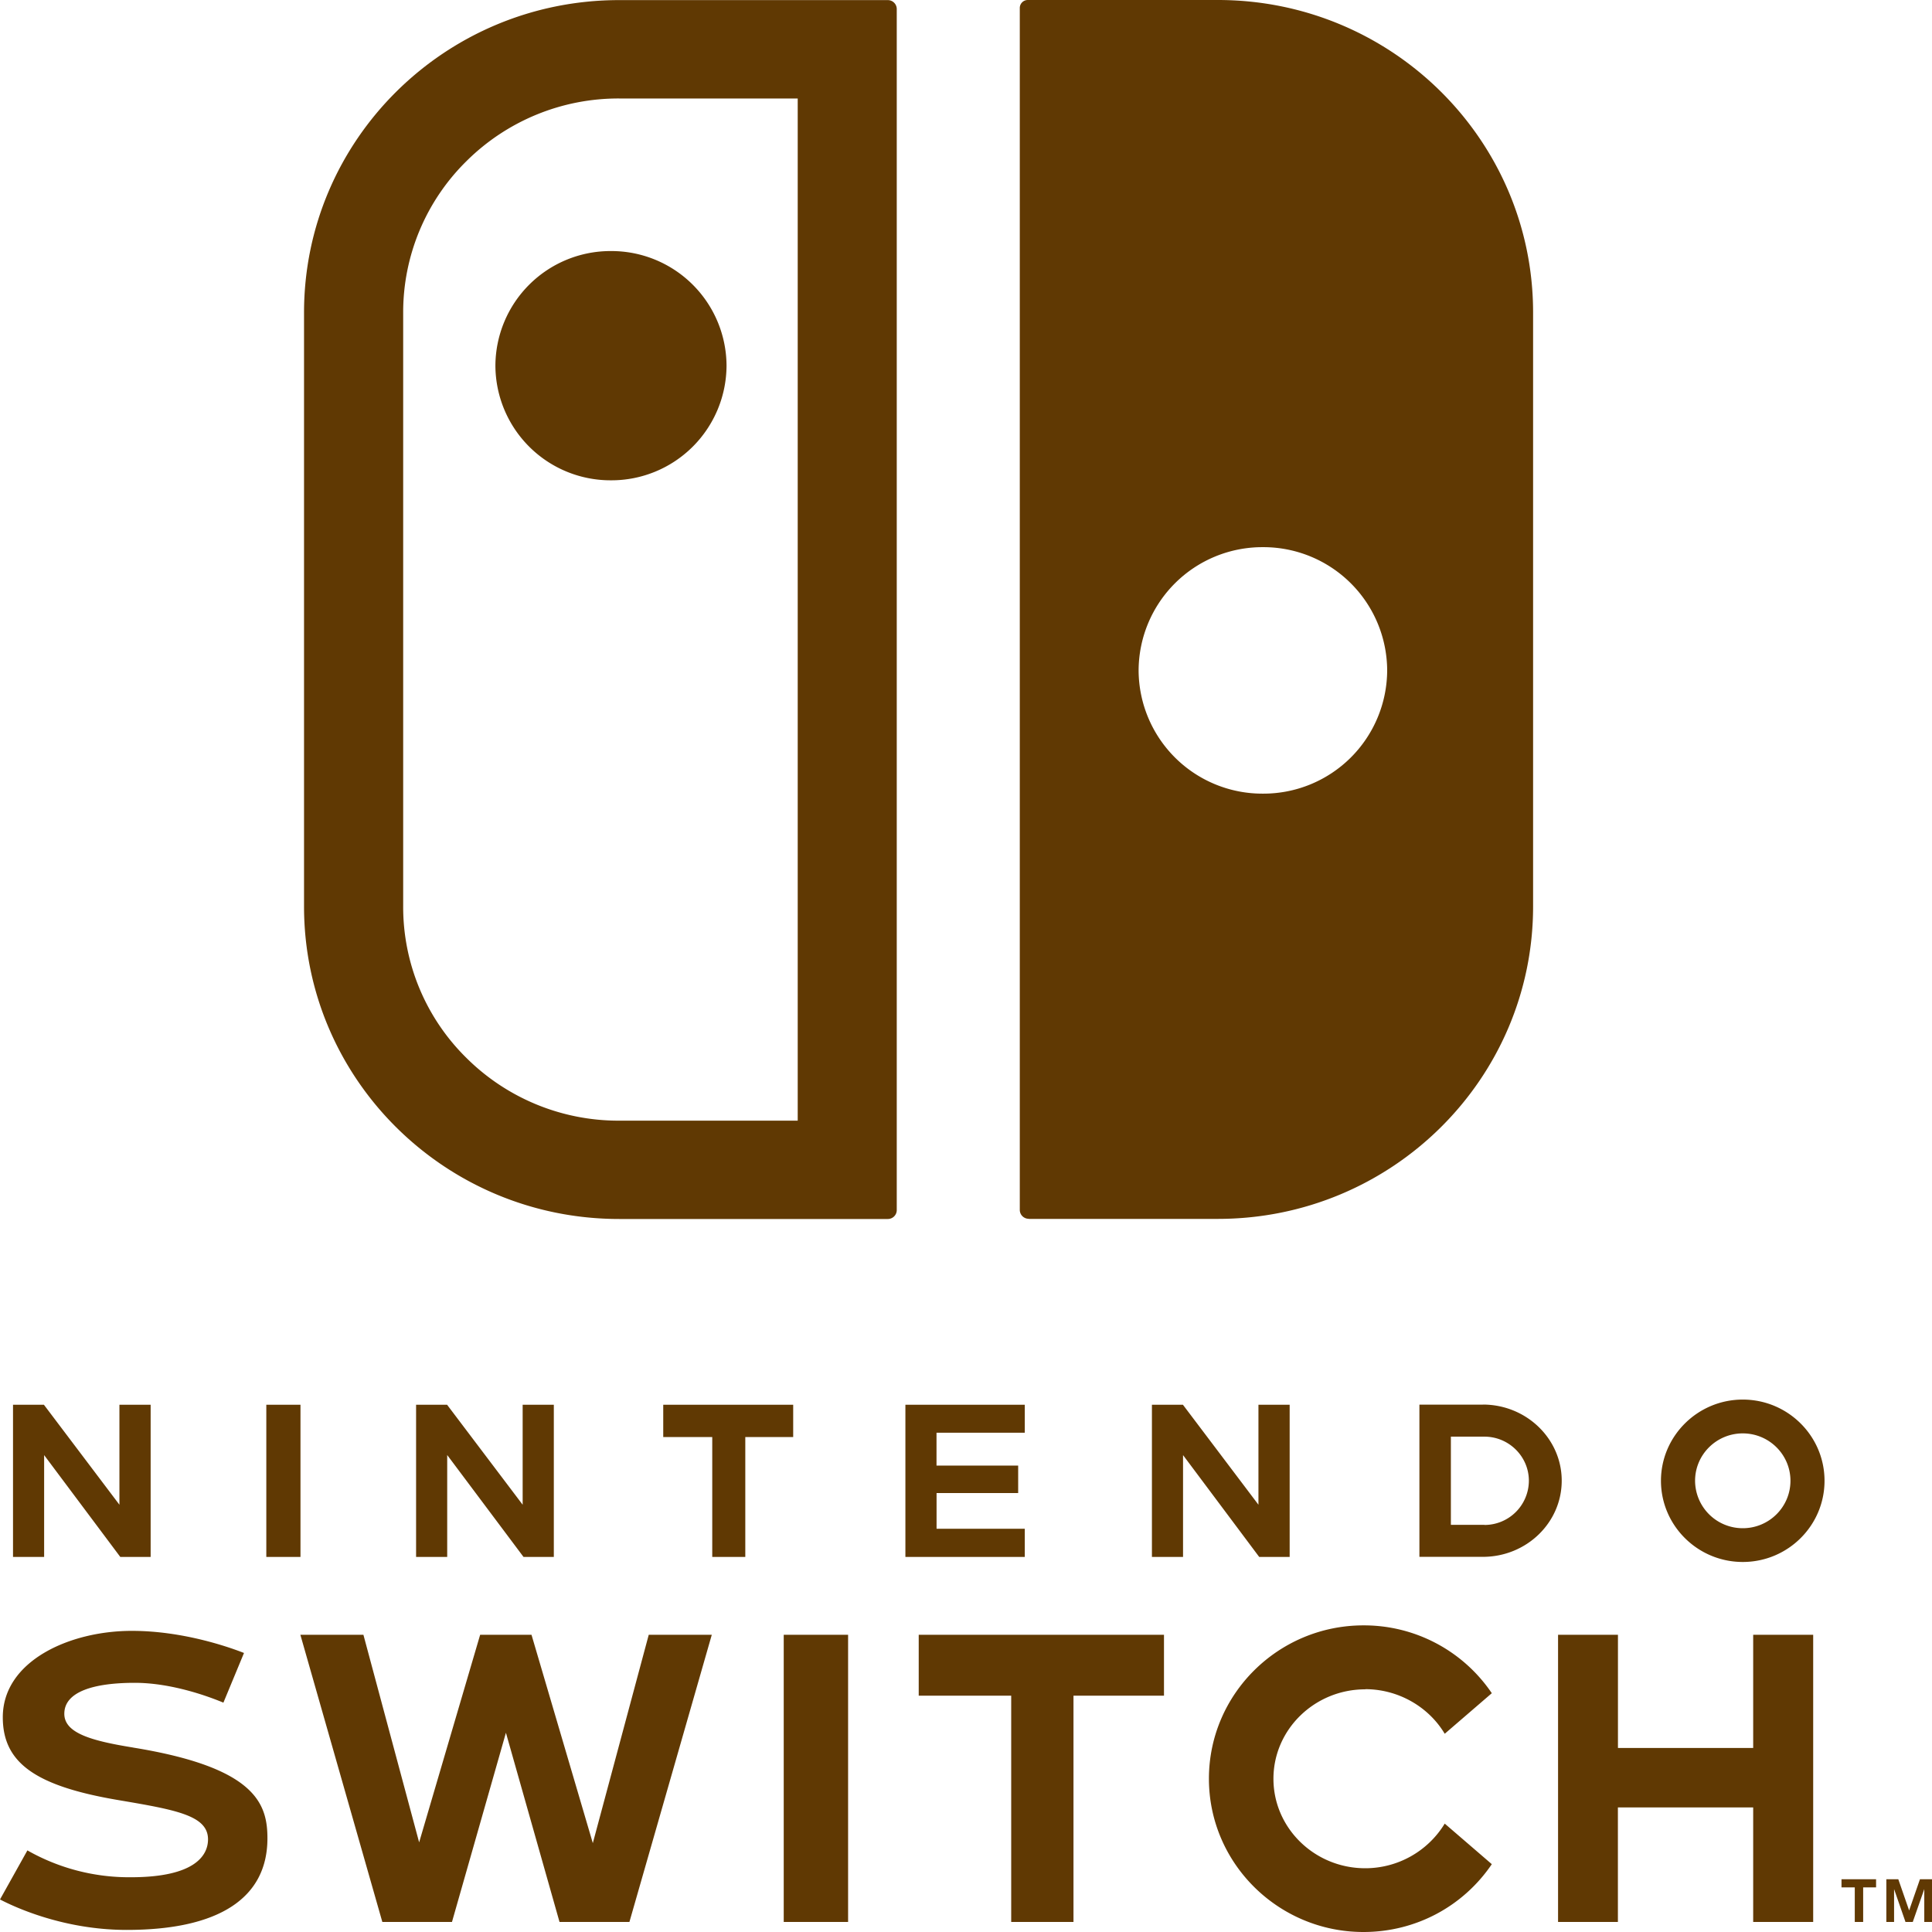 <svg width="38" height="38" fill="none" xmlns="http://www.w3.org/2000/svg"><path d="M20.234 23.974h3.72c3.423 0 6.2-2.752 6.2-6.147V6.147c0-3.393-2.775-6.147-6.2-6.147h-3.739a.157.157 0 00-.157.156v23.641c0 .098.08.175.176.175v.002zm4.606-13.212a2.434 2.434 0 012.444 2.424 2.434 2.434 0 01-2.444 2.424 2.434 2.434 0 01-2.445-2.424 2.434 2.434 0 012.445-2.424zM17.462.002h-5.283C8.755.002 5.98 2.754 5.98 6.149v11.68c0 3.393 2.775 6.147 6.199 6.147h5.283c.099 0 .176-.08.176-.175V.177a.176.176 0 00-.176-.175zm-1.772 22.04h-3.511a4.24 4.24 0 01-3.005-1.234 4.162 4.162 0 01-1.244-2.98V6.15a4.17 4.17 0 011.244-2.98 4.238 4.238 0 013.005-1.233h3.511v20.108-.002zM9.744 7.192a2.264 2.264 0 002.273 2.255 2.264 2.264 0 002.273-2.254 2.264 2.264 0 00-2.273-2.255 2.264 2.264 0 00-2.273 2.255zM.868 28.62l1.498 2.003h.597V27.63h-.614v1.966L.864 27.63H.256v2.993h.612V28.62zm14.733-.99h-2.556v.635h.964v2.358h.65v-2.358h.942v-.635zm-.186 10.172h1.266v-5.648h-1.266v5.648zm-6.617-9.181l1.499 2.002h.596V27.63h-.613v1.966L8.794 27.63h-.61v2.993h.612V28.62h.002zm2.862 7.631l-1.206-4.098h-1.01l-1.2 4.083-1.096-4.083h-1.24l1.612 5.648h1.37l1.061-3.721 1.054 3.721h1.375L14 32.154h-1.24l-1.1 4.098zm-9.041-1.88c-.823-.133-1.354-.284-1.354-.664 0-.44.592-.609 1.386-.609.739 0 1.48.28 1.743.39l.405-.977c-.287-.113-1.197-.435-2.205-.435-1.23 0-2.539.595-2.539 1.699 0 .894.636 1.352 2.27 1.629 1.15.195 1.785.305 1.766.794-.01.27-.22.724-1.518.724a4.048 4.048 0 01-2.034-.528L0 37.36c.287.15 1.251.599 2.492.599 1.811 0 2.768-.624 2.768-1.801 0-.682-.231-1.394-2.64-1.785zm3.29-6.742h-.671v2.993h.672V27.63zm19.457 2.993V27.63h-.614v1.966l-1.485-1.966h-.61v2.993h.612V28.62l1.498 2.003h.599zm-5.21-.554h-1.735v-.703h1.605v-.54H18.42v-.646h1.736v-.55h-2.348v2.993h2.348v-.554zm16.065 7.053h.26v.68h.165v-.68h.254v-.16h-.68v.16zm-1.943-9.594c-.887 0-1.609.718-1.609 1.597 0 .88.722 1.597 1.609 1.597s1.608-.715 1.608-1.597c0-.881-.721-1.597-1.608-1.597zm0 2.53a.937.937 0 01-.938-.933c0-.514.42-.932.938-.932s.938.418.938.932c0 .515-.42.933-.938.933zm3.485 6.904l-.213.614-.213-.614h-.235v.84h.152v-.646l.222.639v.007h.148v-.007l.224-.639v.646H38v-.84h-.237zm-3.28-2.582h-2.66v-2.226h-1.178v5.648h1.177V35.55h2.661v2.252h1.18v-5.648h-1.18v2.226zM18.07 33.352h1.819v4.45h1.225v-4.45h1.78v-1.198H18.07v1.198zm8.783-.128c.643 0 1.242.34 1.563.877l.926-.798a3.035 3.035 0 00-2.524-1.334c-1.677 0-3.04 1.353-3.04 3.016S25.142 38 26.818 38c1.02 0 1.956-.497 2.524-1.334l-.926-.798a1.83 1.83 0 01-1.563.878c-.997 0-1.806-.79-1.806-1.76s.81-1.759 1.806-1.759v-.003zm2.313-5.596h-1.248v2.993h1.248c.856 0 1.551-.67 1.551-1.498 0-.826-.697-1.497-1.551-1.497v.002zm.03 2.364h-.659v-1.735h.659c.482 0 .875.39.875.868a.873.873 0 01-.875.869v-.002z" fill="#603903"/></svg>